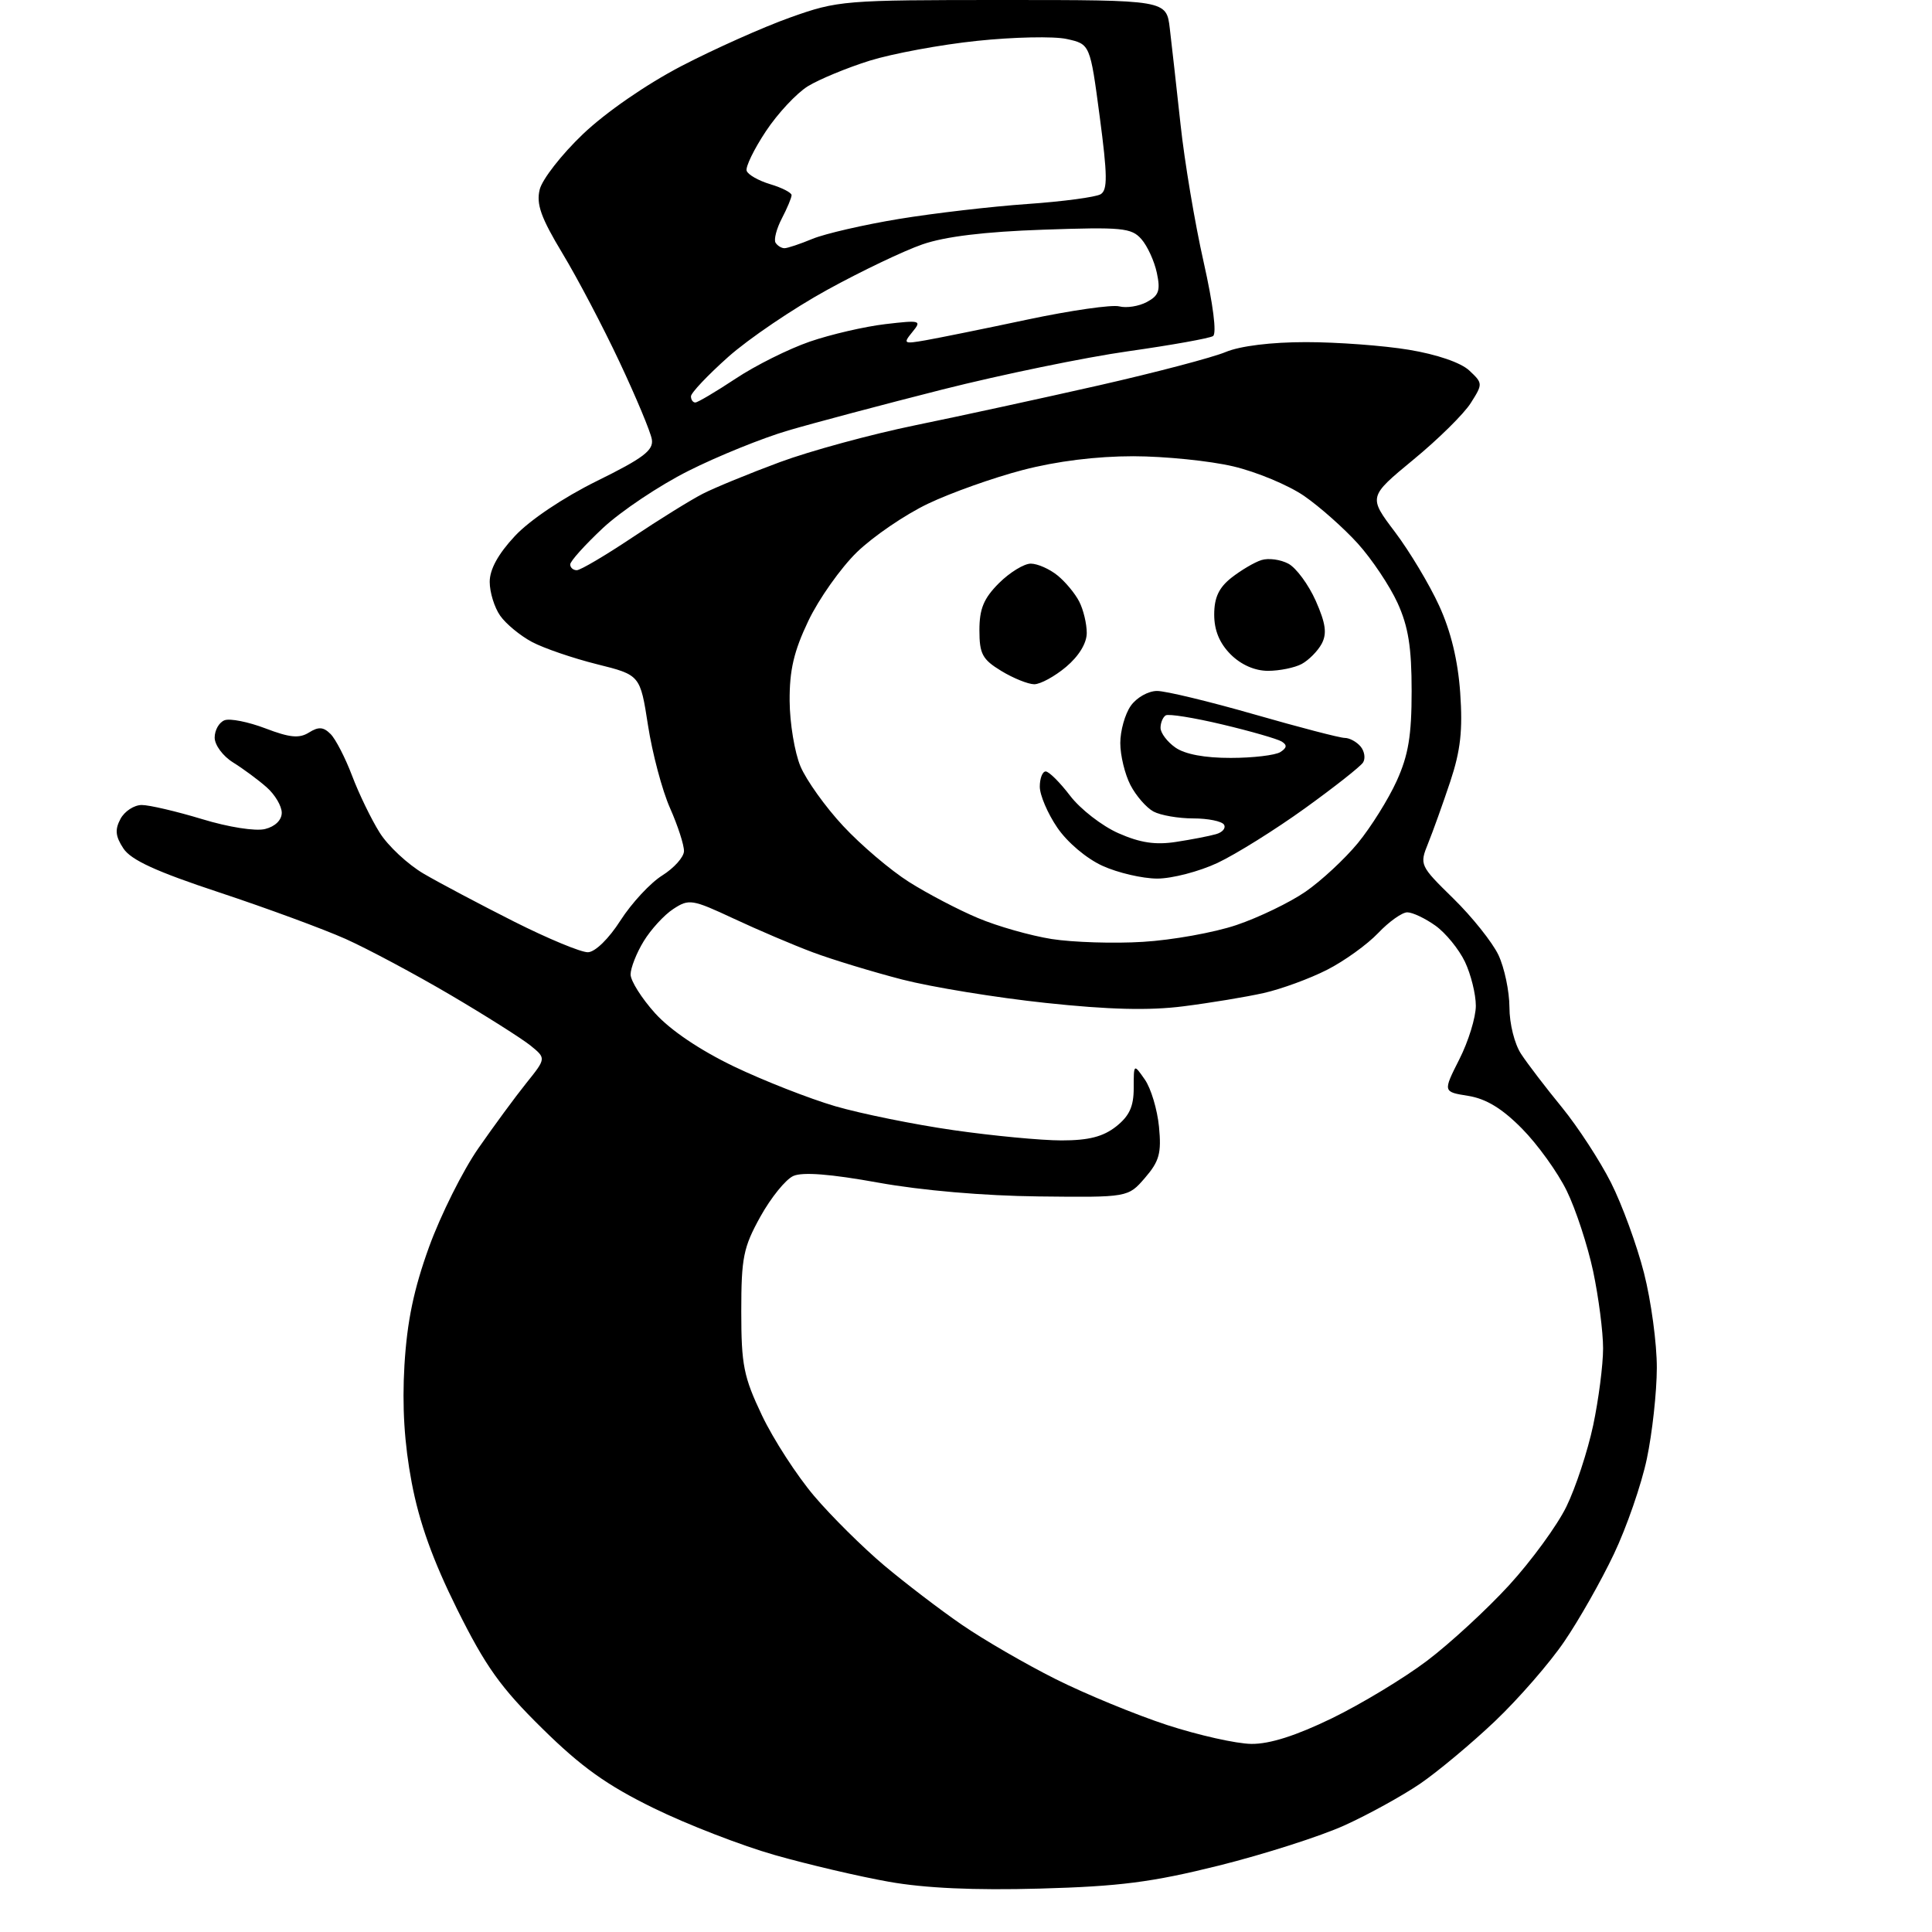 <?xml version="1.0" encoding="UTF-8" standalone="no"?>
<svg 
  version="1.1" 
  xmlns="http://www.w3.org/2000/svg" 
  xmlns:xlink="http://www.w3.org/1999/xlink" 
  xmlns:svg="http://www.w3.org/2000/svg"
  xmlns:rdf="http://www.w3.org/1999/02/22-rdf-syntax-ns#"
  xmlns:cc="http://creativecommons.org/ns#"
  xmlns:dc="http://purl.org/dc/elements/1.1/"
  viewBox="0 0 288 288"
  width="288"
  height="288"
>
<style>svg {background-color: white; }</style>"
<path stroke="none" fill="black" fill-rule="evenodd" d="M155.00,281.53C145.22,281.80 137.90,281.47 132.50,280.51C128.10,279.73 120.45,277.94 115.50,276.53C110.55,275.12 102.43,271.98 97.45,269.54C90.46,266.12 86.67,263.41 80.85,257.68C74.62,251.55 72.40,248.44 68.14,239.88C64.52,232.59 62.50,226.97 61.37,221.00C60.27,215.18 59.93,209.66 60.29,203.50C60.69,196.92 61.68,192.18 63.97,185.85C65.70,181.10 69.00,174.49 71.31,171.17C73.61,167.86 76.83,163.48 78.46,161.45C81.42,157.76 81.42,157.76 79.07,155.85C77.77,154.81 72.41,151.41 67.14,148.31C61.87,145.21 54.84,141.46 51.53,139.97C48.21,138.49 39.74,135.37 32.71,133.04C23.27,129.92 19.52,128.20 18.39,126.47C17.20,124.66 17.11,123.67 17.96,122.07C18.57,120.93 20.00,120.00 21.13,120.00C22.26,120.00 26.31,120.95 30.11,122.10C34.07,123.31 38.10,123.94 39.52,123.58C41.02,123.21 42.00,122.24 42.00,121.16C42.00,120.16 40.99,118.45 39.75,117.36C38.51,116.26 36.26,114.60 34.75,113.66C33.23,112.72 32.00,111.06 32.00,109.95C32.00,108.84 32.66,107.68 33.47,107.37C34.28,107.06 37.02,107.61 39.57,108.58C43.21,109.97 44.61,110.10 46.05,109.20C47.49,108.30 48.21,108.35 49.28,109.42C50.03,110.17 51.48,112.98 52.49,115.65C53.50,118.32 55.34,122.12 56.59,124.11C57.83,126.10 60.80,128.86 63.17,130.25C65.55,131.64 71.62,134.85 76.65,137.39C81.68,139.92 86.63,141.98 87.65,141.95C88.73,141.91 90.76,139.93 92.50,137.20C94.15,134.63 96.95,131.61 98.71,130.51C100.48,129.40 101.94,127.77 101.96,126.88C101.98,125.98 101.05,123.10 99.88,120.46C98.71,117.83 97.24,112.28 96.60,108.15C95.43,100.62 95.43,100.62 88.97,99.01C85.41,98.12 81.06,96.63 79.31,95.70C77.56,94.77 75.42,93.01 74.56,91.78C73.70,90.56 73.00,88.29 73.00,86.74C73.00,84.87 74.26,82.58 76.75,79.91C78.97,77.53 83.96,74.18 89.00,71.69C95.91,68.29 97.44,67.12 97.17,65.50C96.99,64.40 94.83,59.23 92.37,54.00C89.92,48.77 86.08,41.47 83.84,37.76C80.64,32.45 79.92,30.43 80.45,28.26C80.82,26.74 83.72,23.02 86.89,20.00C90.30,16.75 96.30,12.60 101.57,9.85C106.48,7.30 113.79,4.03 117.81,2.60C124.92,0.07 125.78,-0.00 149.50,-0.00C173.88,-0.00 173.88,-0.00 174.38,4.25C174.66,6.59 175.38,13.02 175.98,18.54C176.57,24.06 178.12,33.29 179.42,39.04C180.84,45.35 181.40,49.74 180.82,50.10C180.30,50.43 174.61,51.45 168.19,52.36C161.76,53.27 149.30,55.84 140.50,58.06C131.70,60.29 121.35,63.04 117.50,64.17C113.65,65.30 106.96,68.01 102.63,70.19C98.30,72.36 92.57,76.20 89.88,78.71C87.20,81.22 85.00,83.66 85.00,84.14C85.00,84.61 85.44,85.00 85.98,85.00C86.52,85.00 90.23,82.81 94.23,80.14C98.23,77.46 102.96,74.53 104.75,73.61C106.53,72.70 111.71,70.57 116.25,68.89C120.79,67.21 129.90,64.73 136.50,63.38C143.10,62.03 155.40,59.35 163.84,57.44C172.28,55.52 180.77,53.29 182.72,52.47C184.88,51.57 189.51,51.00 194.68,51.00C199.32,51.00 206.22,51.51 210.02,52.14C214.19,52.83 217.75,54.05 219.01,55.22C221.05,57.13 221.06,57.22 219.25,60.07C218.24,61.68 214.39,65.48 210.69,68.52C203.98,74.06 203.98,74.06 207.95,79.31C210.13,82.20 213.09,87.14 214.53,90.29C216.28,94.10 217.33,98.45 217.67,103.26C218.06,108.85 217.73,111.87 216.19,116.50C215.09,119.80 213.60,123.96 212.88,125.73C211.59,128.92 211.65,129.04 216.65,133.94C219.45,136.68 222.47,140.47 223.37,142.36C224.26,144.25 225.00,147.76 225.01,150.15C225.01,152.61 225.77,155.64 226.76,157.13C227.71,158.58 230.45,162.16 232.84,165.08C235.22,168.00 238.51,173.05 240.15,176.30C241.79,179.55 244.01,185.61 245.07,189.77C246.13,193.92 246.99,200.29 246.98,203.91C246.97,207.53 246.30,213.64 245.49,217.47C244.68,221.31 242.47,227.69 240.58,231.66C238.70,235.63 235.37,241.50 233.19,244.69C231.02,247.89 226.37,253.23 222.87,256.56C219.37,259.89 214.33,264.09 211.69,265.90C209.04,267.70 203.97,270.50 200.41,272.11C196.86,273.72 188.45,276.41 181.73,278.09C171.69,280.59 166.90,281.20 155.00,281.53zM186.55,259.96C189.28,259.99 193.21,258.73 198.55,256.14C202.92,254.01 209.30,250.16 212.71,247.58C216.13,245.00 221.64,239.92 224.96,236.30C228.27,232.68 232.12,227.42 233.50,224.59C234.88,221.77 236.67,216.32 237.49,212.48C238.30,208.64 238.97,203.47 238.97,201.00C238.97,198.53 238.30,193.36 237.49,189.52C236.67,185.68 234.90,180.27 233.55,177.51C232.20,174.75 229.19,170.57 226.87,168.23C223.92,165.24 221.53,163.79 218.87,163.36C215.09,162.76 215.09,162.76 217.54,157.91C218.89,155.25 220.00,151.66 220.00,149.93C220.00,148.21 219.27,145.26 218.38,143.38C217.48,141.50 215.50,139.07 213.97,137.98C212.44,136.89 210.56,136.00 209.78,136.00C209.01,136.00 207.05,137.39 205.44,139.09C203.82,140.79 200.40,143.26 197.82,144.57C195.25,145.88 191.00,147.44 188.37,148.03C185.74,148.62 180.35,149.51 176.39,150.01C171.31,150.66 165.29,150.51 155.85,149.50C148.51,148.72 138.90,147.15 134.50,146.02C130.10,144.88 124.11,143.06 121.19,141.97C118.27,140.88 112.95,138.61 109.36,136.93C103.17,134.04 102.70,133.97 100.37,135.50C99.01,136.38 97.03,138.55 95.96,140.30C94.88,142.06 94.01,144.29 94.00,145.25C94.00,146.21 95.65,148.82 97.66,151.05C99.96,153.59 104.34,156.54 109.41,158.98C113.86,161.11 120.65,163.77 124.50,164.90C128.35,166.02 136.28,167.63 142.13,168.47C147.97,169.31 155.23,170.00 158.24,170.00C162.28,170.00 164.43,169.45 166.37,167.93C168.35,166.36 169.00,164.96 169.00,162.20C169.00,158.55 169.00,158.55 170.66,160.93C171.57,162.23 172.52,165.40 172.77,167.97C173.15,171.89 172.82,173.10 170.69,175.57C168.16,178.50 168.16,178.50 154.83,178.35C146.68,178.26 137.38,177.46 130.91,176.29C123.83,175.01 119.64,174.68 118.26,175.30C117.13,175.80 114.92,178.53 113.35,181.36C110.81,185.94 110.50,187.47 110.50,195.50C110.50,203.49 110.85,205.23 113.59,211.00C115.29,214.57 118.79,219.97 121.36,223.00C123.93,226.03 128.62,230.67 131.77,233.33C134.92,235.98 140.14,239.97 143.37,242.19C146.59,244.41 152.89,248.06 157.36,250.30C161.83,252.54 169.32,255.62 173.99,257.15C178.67,258.67 184.32,259.94 186.55,259.96zM170.38,140.40C174.72,140.14 180.98,139.02 184.30,137.90C187.62,136.78 192.26,134.54 194.60,132.93C196.95,131.31 200.47,128.04 202.42,125.67C204.37,123.29 206.97,119.13 208.20,116.42C209.95,112.56 210.43,109.66 210.43,103.00C210.43,96.50 209.94,93.41 208.33,89.88C207.17,87.34 204.51,83.36 202.42,81.04C200.33,78.73 196.71,75.52 194.39,73.92C192.06,72.32 187.31,70.34 183.83,69.52C180.35,68.70 173.65,68.02 168.94,68.01C163.45,68.01 157.53,68.74 152.44,70.07C148.07,71.21 141.72,73.47 138.33,75.09C134.93,76.71 130.17,79.96 127.74,82.31C125.32,84.67 122.06,89.28 120.50,92.55C118.33,97.10 117.68,99.91 117.71,104.50C117.73,107.80 118.46,112.18 119.32,114.23C120.18,116.28 123.04,120.29 125.69,123.13C128.34,125.98 132.75,129.73 135.50,131.47C138.25,133.21 142.87,135.63 145.78,136.85C148.68,138.08 153.63,139.48 156.78,139.98C159.92,140.47 166.05,140.67 170.38,140.40zM172.50,130.97C170.30,130.96 166.63,130.11 164.35,129.07C161.96,127.98 159.10,125.57 157.60,123.36C156.17,121.26 155.00,118.52 155.00,117.27C155.00,116.02 155.40,115.00 155.88,115.00C156.37,115.00 158.00,116.63 159.52,118.62C161.04,120.61 164.27,123.12 166.71,124.20C169.97,125.64 172.24,125.98 175.32,125.50C177.62,125.15 180.29,124.63 181.26,124.35C182.24,124.08 182.77,123.44 182.46,122.93C182.14,122.42 180.08,122.00 177.88,122.00C175.67,122.00 173.00,121.54 171.94,120.97C170.89,120.40 169.34,118.63 168.51,117.02C167.68,115.41 167.00,112.60 167.00,110.77C167.00,108.94 167.70,106.44 168.56,105.22C169.42,103.99 171.17,103.00 172.48,103.00C173.78,103.00 180.31,104.58 187.00,106.50C193.69,108.42 199.74,110.00 200.46,110.00C201.17,110.00 202.23,110.58 202.82,111.28C203.41,111.99 203.57,113.06 203.19,113.66C202.81,114.26 198.90,117.34 194.50,120.51C190.10,123.68 184.25,127.33 181.50,128.63C178.75,129.92 174.70,130.97 172.50,130.97zM183.47,112.98C186.79,112.98 190.11,112.58 190.86,112.11C191.84,111.48 191.90,111.06 191.06,110.54C190.43,110.15 186.45,109.00 182.23,108.00C178.00,106.99 174.19,106.38 173.77,106.64C173.35,106.90 173.00,107.74 173.00,108.50C173.00,109.26 174.00,110.59 175.22,111.44C176.65,112.44 179.61,112.99 183.47,112.98zM154.17,102.00C153.25,101.99 151.04,101.10 149.25,100.01C146.44,98.30 146.00,97.48 146.00,93.94C146.00,90.75 146.64,89.20 148.92,86.92C150.53,85.32 152.67,84.01 153.67,84.02C154.68,84.03 156.46,84.82 157.63,85.77C158.81,86.72 160.27,88.48 160.88,89.68C161.50,90.89 162.00,92.98 162.00,94.35C162.00,95.88 160.83,97.80 158.92,99.41C157.23,100.83 155.09,102.00 154.17,102.00zM189.02,100.00C187.05,100.00 185.01,99.10 183.45,97.55C181.79,95.88 181.00,93.97 181.00,91.62C181.00,89.08 181.69,87.60 183.58,86.11C185.00,85.00 187.01,83.81 188.04,83.49C189.08,83.16 190.88,83.40 192.06,84.03C193.23,84.66 195.06,87.15 196.14,89.57C197.63,92.95 197.83,94.44 197.02,95.97C196.43,97.06 195.09,98.41 194.04,98.98C192.99,99.54 190.73,100.00 189.02,100.00zM103.65,60.00C104.00,60.00 106.70,58.40 109.65,56.45C112.59,54.49 117.57,52.01 120.70,50.93C123.83,49.85 128.90,48.68 131.95,48.32C137.24,47.70 137.43,47.76 136.00,49.50C134.59,51.23 134.70,51.30 138.00,50.72C139.93,50.38 146.76,49.00 153.20,47.63C159.63,46.27 165.77,45.39 166.84,45.67C167.92,45.95 169.77,45.66 170.96,45.02C172.75,44.06 173.01,43.31 172.45,40.68C172.08,38.93 171.04,36.66 170.14,35.64C168.66,33.96 167.25,33.83 155.50,34.24C146.78,34.54 140.86,35.26 137.50,36.43C134.75,37.38 128.36,40.43 123.31,43.21C118.26,45.98 111.62,50.48 108.56,53.20C105.50,55.93 103.00,58.57 103.00,59.08C103.00,59.59 103.29,60.00 103.65,60.00zM116.94,37.00C117.39,37.00 119.27,36.37 121.13,35.60C122.98,34.84 128.78,33.50 134.00,32.64C139.22,31.78 147.84,30.78 153.15,30.41C158.46,30.04 163.38,29.38 164.08,28.95C165.12,28.31 165.09,26.11 163.93,17.37C162.50,6.58 162.50,6.58 159.00,5.81C157.07,5.39 151.07,5.52 145.66,6.09C140.25,6.65 133.05,7.99 129.66,9.04C126.27,10.10 122.12,11.82 120.42,12.86C118.73,13.91 115.91,16.93 114.16,19.58C112.40,22.23 111.12,24.87 111.30,25.45C111.48,26.03 113.06,26.93 114.82,27.46C116.57,27.98 118.00,28.72 118.00,29.09C118.00,29.47 117.35,31.03 116.55,32.56C115.75,34.10 115.33,35.73 115.61,36.18C115.89,36.63 116.49,37.00 116.94,37.00z" />

</svg>
